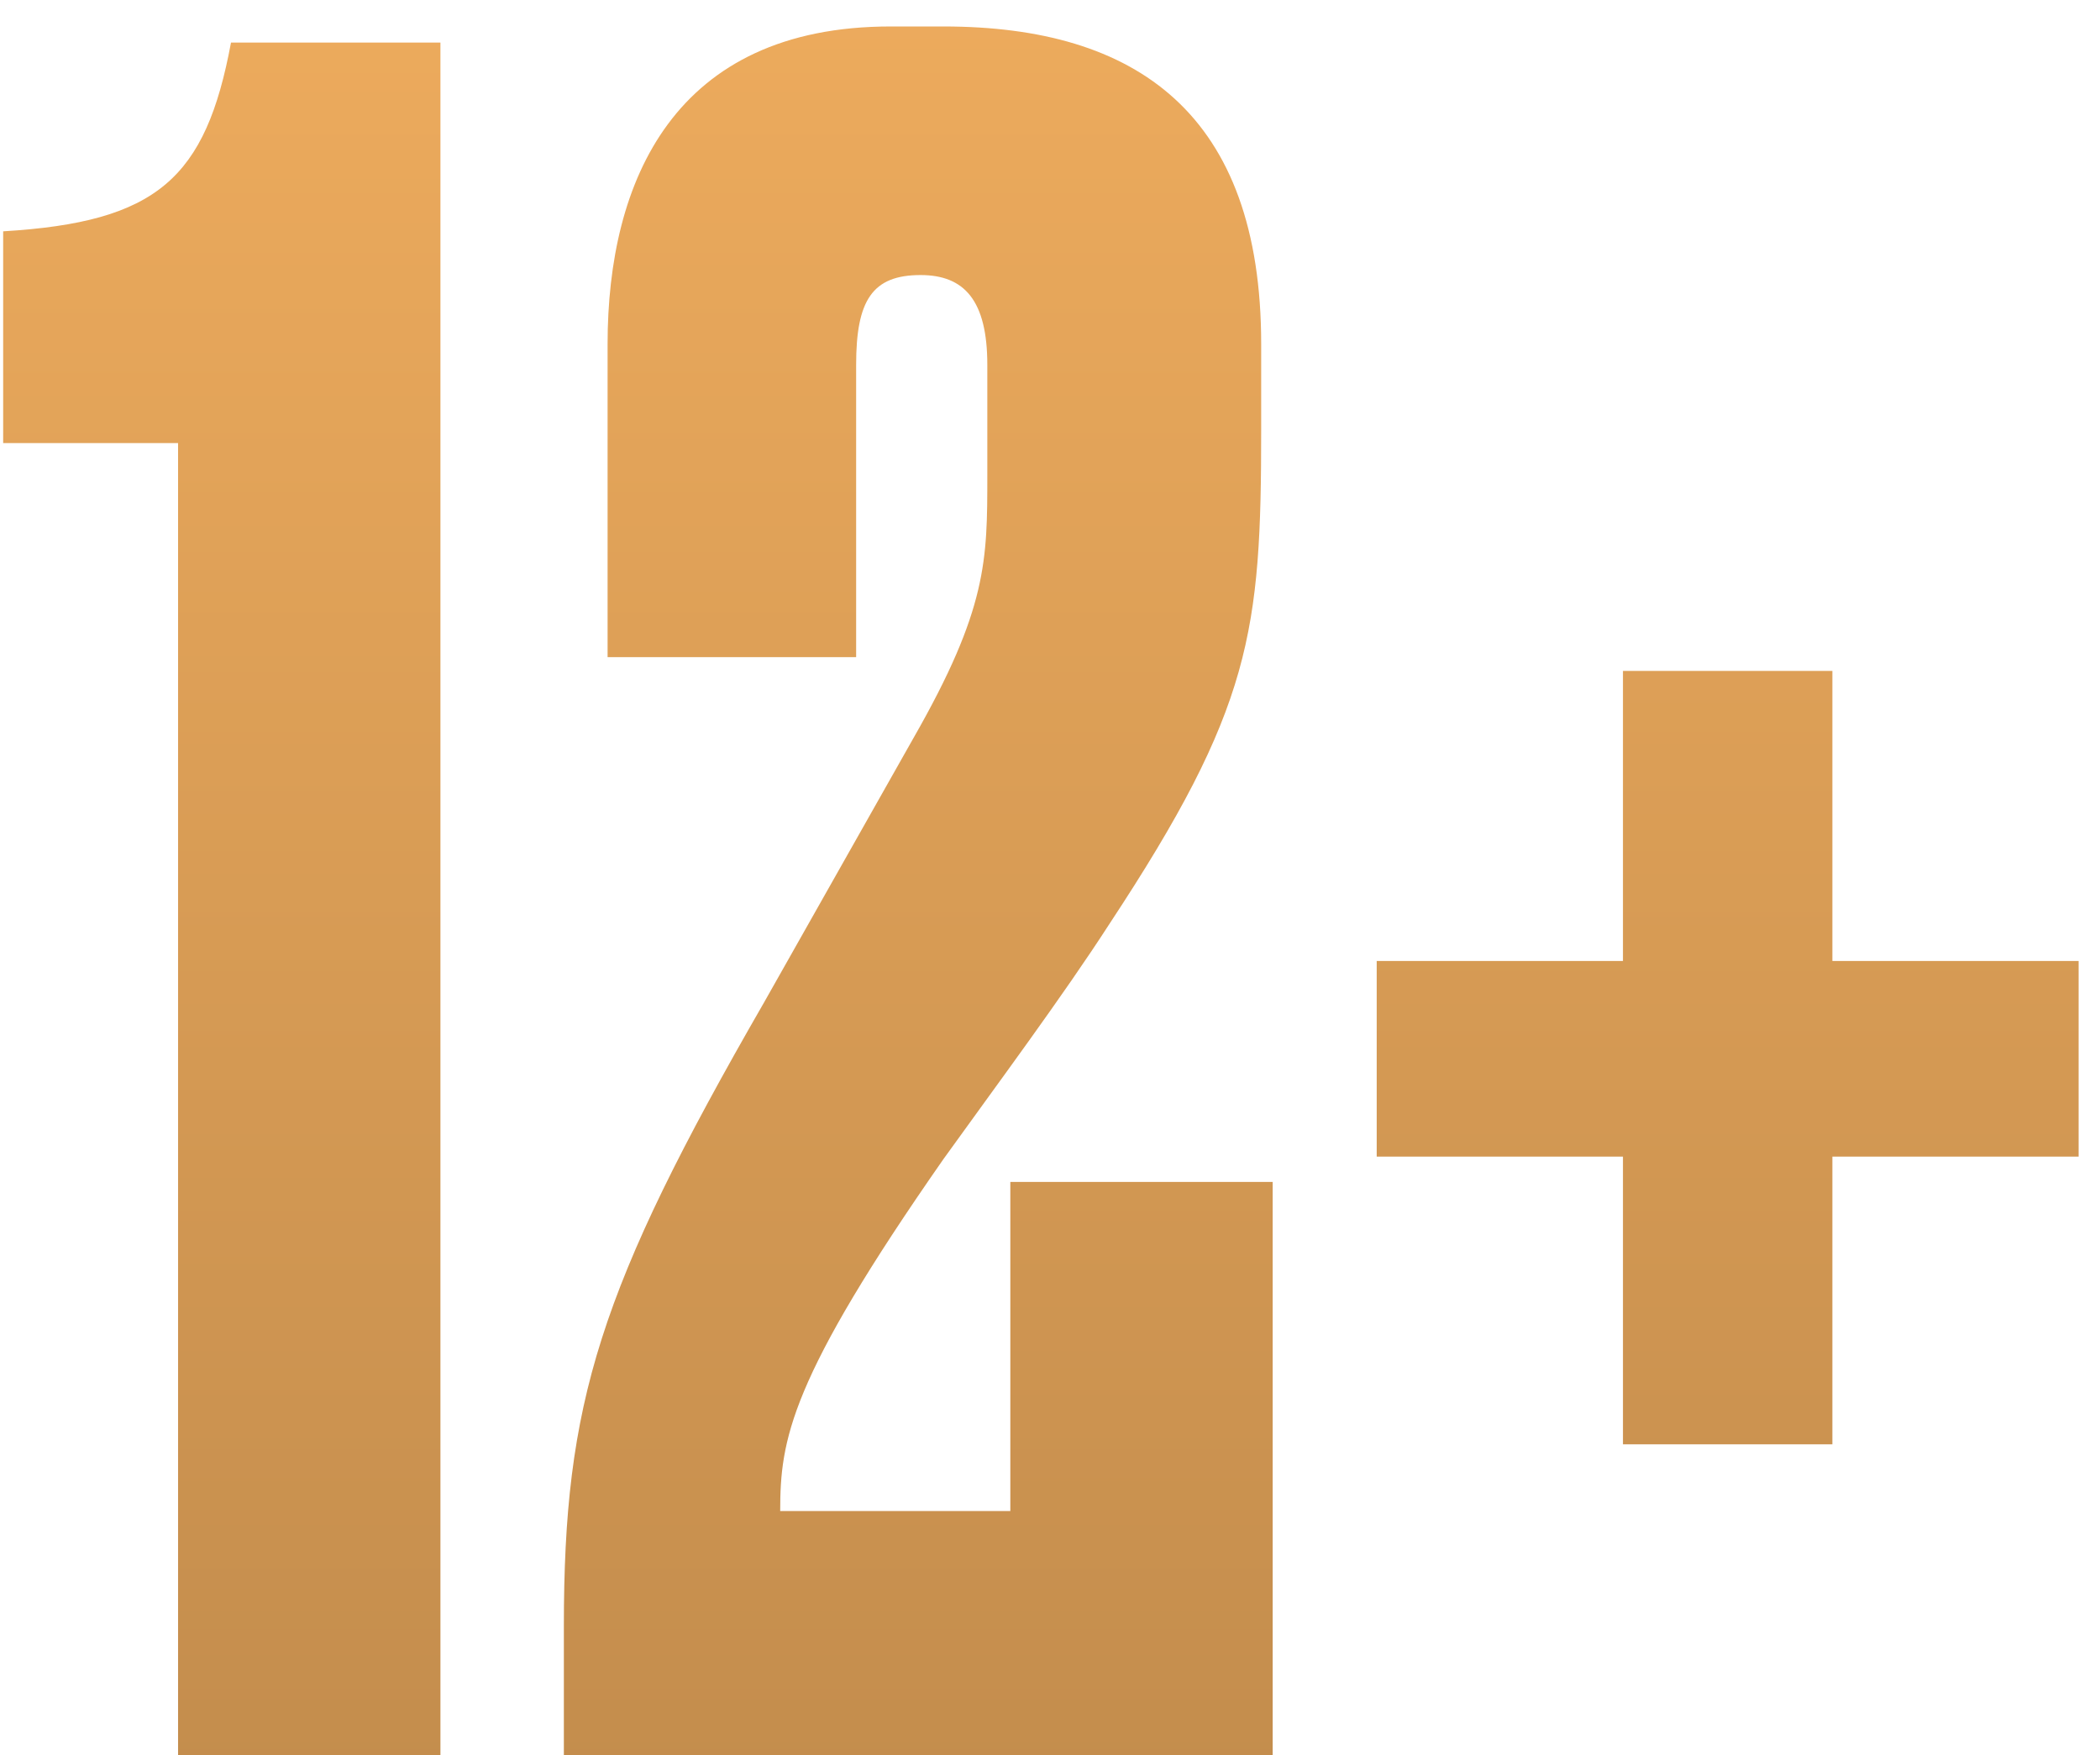 <?xml version="1.0" encoding="UTF-8"?> <svg xmlns="http://www.w3.org/2000/svg" width="73" height="61" viewBox="0 0 73 61" fill="none"><path d="M6.19 15.4H0.11V8.04C5.47 7.72 7.15 6.2 8.03 1.48H15.31V61H6.19V15.4ZM32.001 9.56C30.321 9.56 29.761 10.44 29.761 12.68V22.84H21.121V11.96C21.121 6.28 23.441 0.92 30.961 0.92H32.801C39.521 0.92 43.841 3.96 43.841 11.96V14.92C43.841 21.96 43.521 24.6 38.561 32.12C36.961 34.6 34.641 37.72 32.801 40.28C27.441 47.96 27.121 50.04 27.121 52.52H35.121V41.08H44.241V61H19.601V56.52C19.601 48.76 20.801 44.84 26.561 34.84L31.761 25.64C34.321 21.16 34.321 19.48 34.321 16.52V12.68C34.321 10.44 33.521 9.56 32.001 9.56ZM56.417 50.2V40.2H47.857V33.4H56.417V23.32H63.697V33.4H72.257V40.2H63.697V50.2H56.417Z" fill="url(#paint0_linear_4004_81)"></path><defs><linearGradient id="paint0_linear_4004_81" x1="36.479" y1="-0.574" x2="36.479" y2="153.347" gradientUnits="userSpaceOnUse"><stop stop-color="#EDAB5D"></stop><stop offset="1" stop-color="#876135"></stop></linearGradient></defs></svg> 